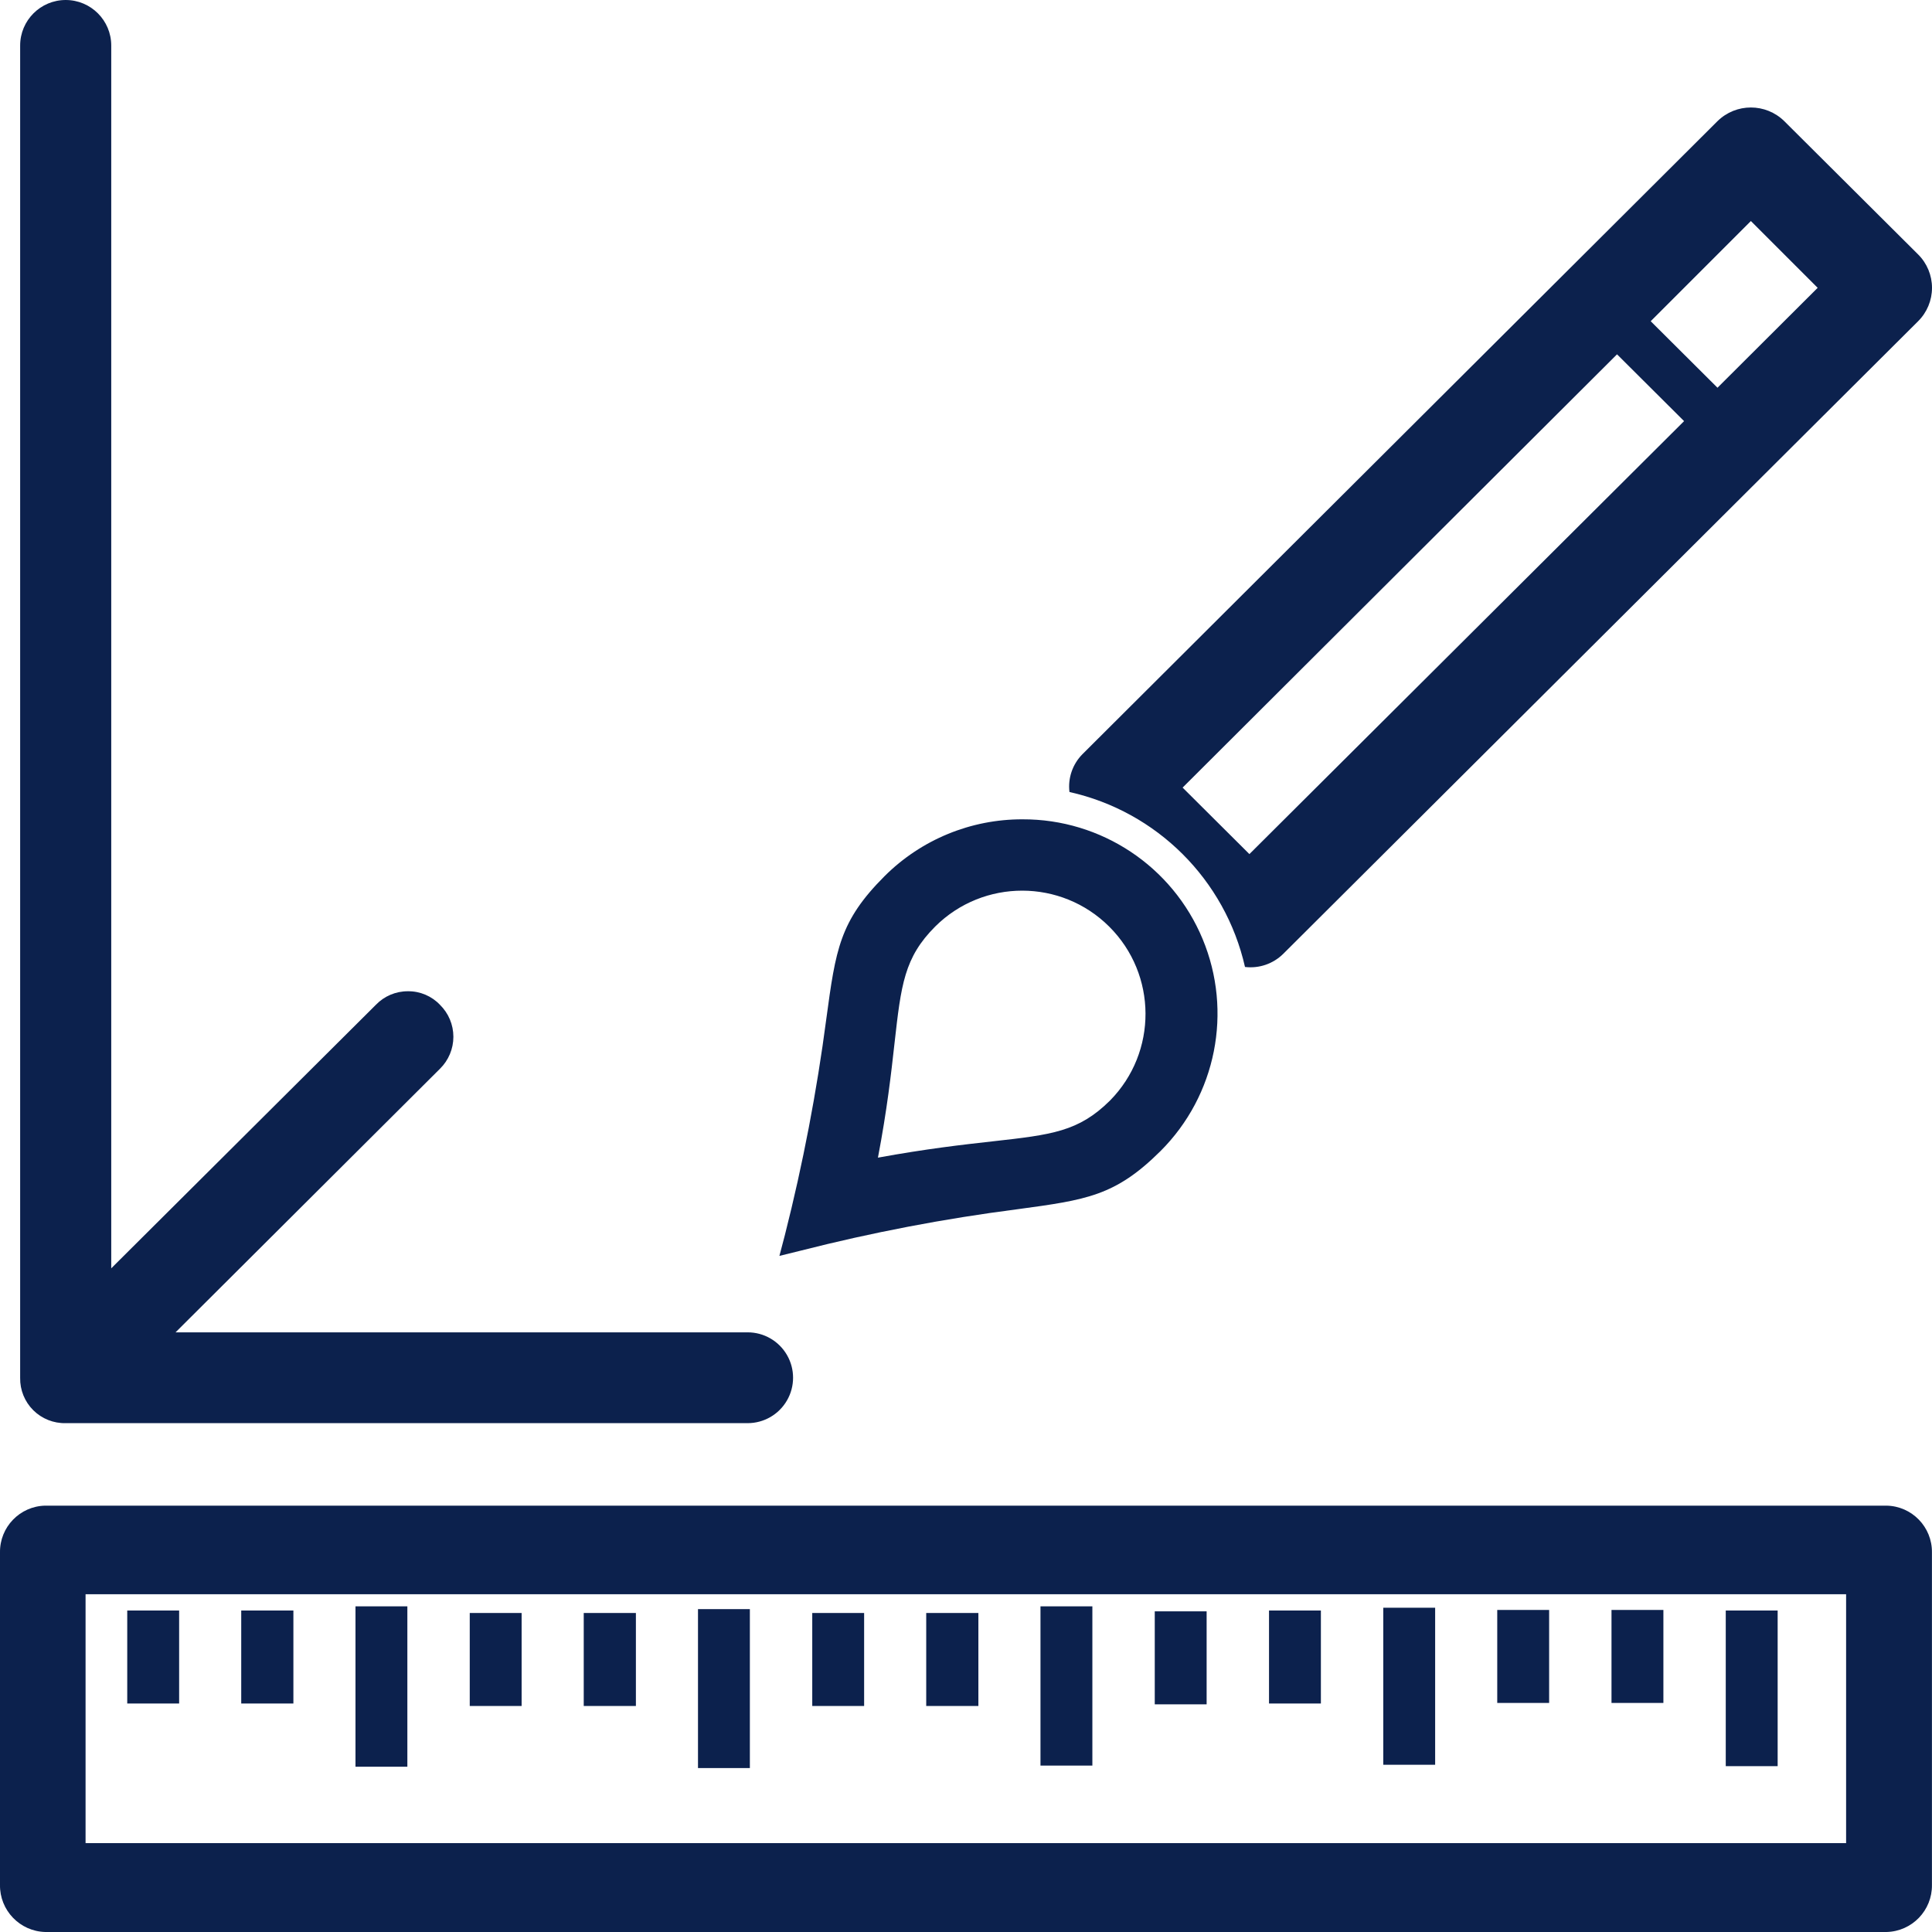 <?xml version="1.0" encoding="UTF-8"?>
<svg width="100px" height="100px" viewBox="0 0 100 100" version="1.1" xmlns="http://www.w3.org/2000/svg" xmlns:xlink="http://www.w3.org/1999/xlink">
    <title>Design Team</title>
    <g id="页面-1" stroke="none" stroke-width="1" fill="none" fill-rule="evenodd">
        <g id="Home" transform="translate(-861, -2076)" fill="#0C214D" fill-rule="nonzero">
            <path d="M867.586,2159.36 L870.272,2159.36 L870.272,2164.173 L867.586,2164.173 L867.586,2159.36 Z M897.128,2159.288 L899.813,2159.288 L899.813,2167.515 L897.128,2167.515 L897.128,2159.288 Z M879.4,2159.145 L882.085,2159.145 L882.085,2167.444 L879.4,2167.444 L879.4,2159.145 L879.4,2159.145 Z M873.486,2159.36 L876.186,2159.36 L876.186,2164.173 L873.486,2164.173 L873.486,2159.36 L873.486,2159.36 Z M885.314,2159.488 L887.999,2159.488 L887.999,2164.302 L885.314,2164.302 L885.314,2159.488 L885.314,2159.488 Z M891.214,2159.488 L893.914,2159.488 L893.914,2164.302 L891.214,2164.302 L891.214,2159.488 Z M903.042,2159.488 L905.727,2159.488 L905.727,2164.302 L903.042,2164.302 L903.042,2159.488 Z M908.941,2159.488 L911.641,2159.488 L911.641,2164.302 L908.941,2164.302 L908.941,2159.488 Z M914.855,2159.145 L917.541,2159.145 L917.541,2167.387 L914.855,2167.387 L914.855,2159.145 L914.855,2159.145 Z M920.77,2159.402 L923.455,2159.402 L923.455,2164.216 L920.77,2164.216 L920.77,2159.402 Z M926.684,2159.36 L929.369,2159.36 L929.369,2164.173 L926.684,2164.173 L926.684,2159.36 Z M932.598,2159.217 L935.283,2159.217 L935.283,2167.344 L932.598,2167.344 L932.598,2159.217 Z M938.497,2159.331 L941.183,2159.331 L941.183,2164.145 L938.497,2164.145 L938.497,2159.331 Z M944.411,2159.331 L947.097,2159.331 L947.097,2164.145 L944.411,2164.145 L944.411,2159.331 Z M950.325,2159.36 L953.011,2159.36 L953.011,2167.416 L950.325,2167.416 L950.325,2159.36 Z M958.639,2153.932 L863.343,2153.932 C862.027,2153.958 860.98,2155.044 861,2156.36 L861,2173.557 C860.979,2174.876 862.025,2175.966 863.343,2176 L958.639,2176 C959.964,2175.973 961.017,2174.882 960.997,2173.557 L960.997,2156.36 C961.015,2155.039 959.961,2153.952 958.639,2153.932 Z M956.554,2158.517 L956.554,2171.401 L865.429,2171.401 L865.429,2158.517 L956.554,2158.517 Z M913.927,2118.408 C911.249,2118.4 908.679,2119.459 906.784,2121.351 C904.456,2123.679 904.256,2125.15 903.77,2128.735 C903.276,2132.502 902.561,2136.237 901.627,2139.919 L901.342,2141.005 L902.442,2140.734 C906.133,2139.793 909.878,2139.077 913.656,2138.591 C917.241,2138.105 918.727,2137.905 921.07,2135.577 C923.952,2132.698 924.812,2128.363 923.247,2124.602 C921.682,2120.84 918.001,2118.394 913.927,2118.408 L913.927,2118.408 Z M912.37,2135.077 C910.827,2135.249 908.941,2135.463 906.442,2135.92 C906.913,2133.449 907.127,2131.563 907.299,2130.007 C907.642,2126.964 907.799,2125.564 909.413,2123.95 C911.906,2121.479 915.928,2121.484 918.414,2123.963 C920.901,2126.441 920.919,2130.462 918.455,2132.963 C916.827,2134.577 915.441,2134.734 912.37,2135.077 L912.37,2135.077 Z M960.282,2089.17 L953.354,2082.271 C952.394,2081.328 950.856,2081.328 949.897,2082.271 L917.027,2115.037 C916.516,2115.553 916.268,2116.274 916.355,2116.994 C920.879,2118.005 924.416,2121.53 925.441,2126.05 C926.166,2126.137 926.891,2125.89 927.412,2125.379 L960.282,2092.626 C960.742,2092.168 961,2091.546 961,2090.898 C961,2090.249 960.742,2089.627 960.282,2089.17 Z M925.669,2120.208 L922.212,2116.766 L944.697,2094.34 L948.168,2097.797 L925.669,2120.208 Z M949.897,2096.069 L946.44,2092.626 L951.625,2087.441 L955.082,2090.898 L949.897,2096.069 Z M899.699,2144.962 L870.086,2144.962 L883.771,2131.321 C884.216,2130.884 884.467,2130.287 884.467,2129.664 C884.467,2129.04 884.216,2128.443 883.771,2128.007 C883.34,2127.554 882.74,2127.3 882.114,2127.307 C881.489,2127.304 880.89,2127.557 880.457,2128.007 L866.758,2141.648 L866.758,2078.357 C866.758,2077.055 865.702,2076 864.401,2076 C863.099,2076 862.043,2077.055 862.043,2078.357 L862.043,2147.318 C862.032,2147.946 862.277,2148.551 862.722,2148.993 C863.167,2149.435 863.773,2149.677 864.401,2149.662 L899.699,2149.662 C900.539,2149.662 901.315,2149.213 901.734,2148.486 C902.154,2147.759 902.154,2146.863 901.734,2146.136 C901.315,2145.409 900.539,2144.961 899.699,2144.962 L899.699,2144.962 Z" id="Design-Team"></path>
        </g>
    </g>
</svg>